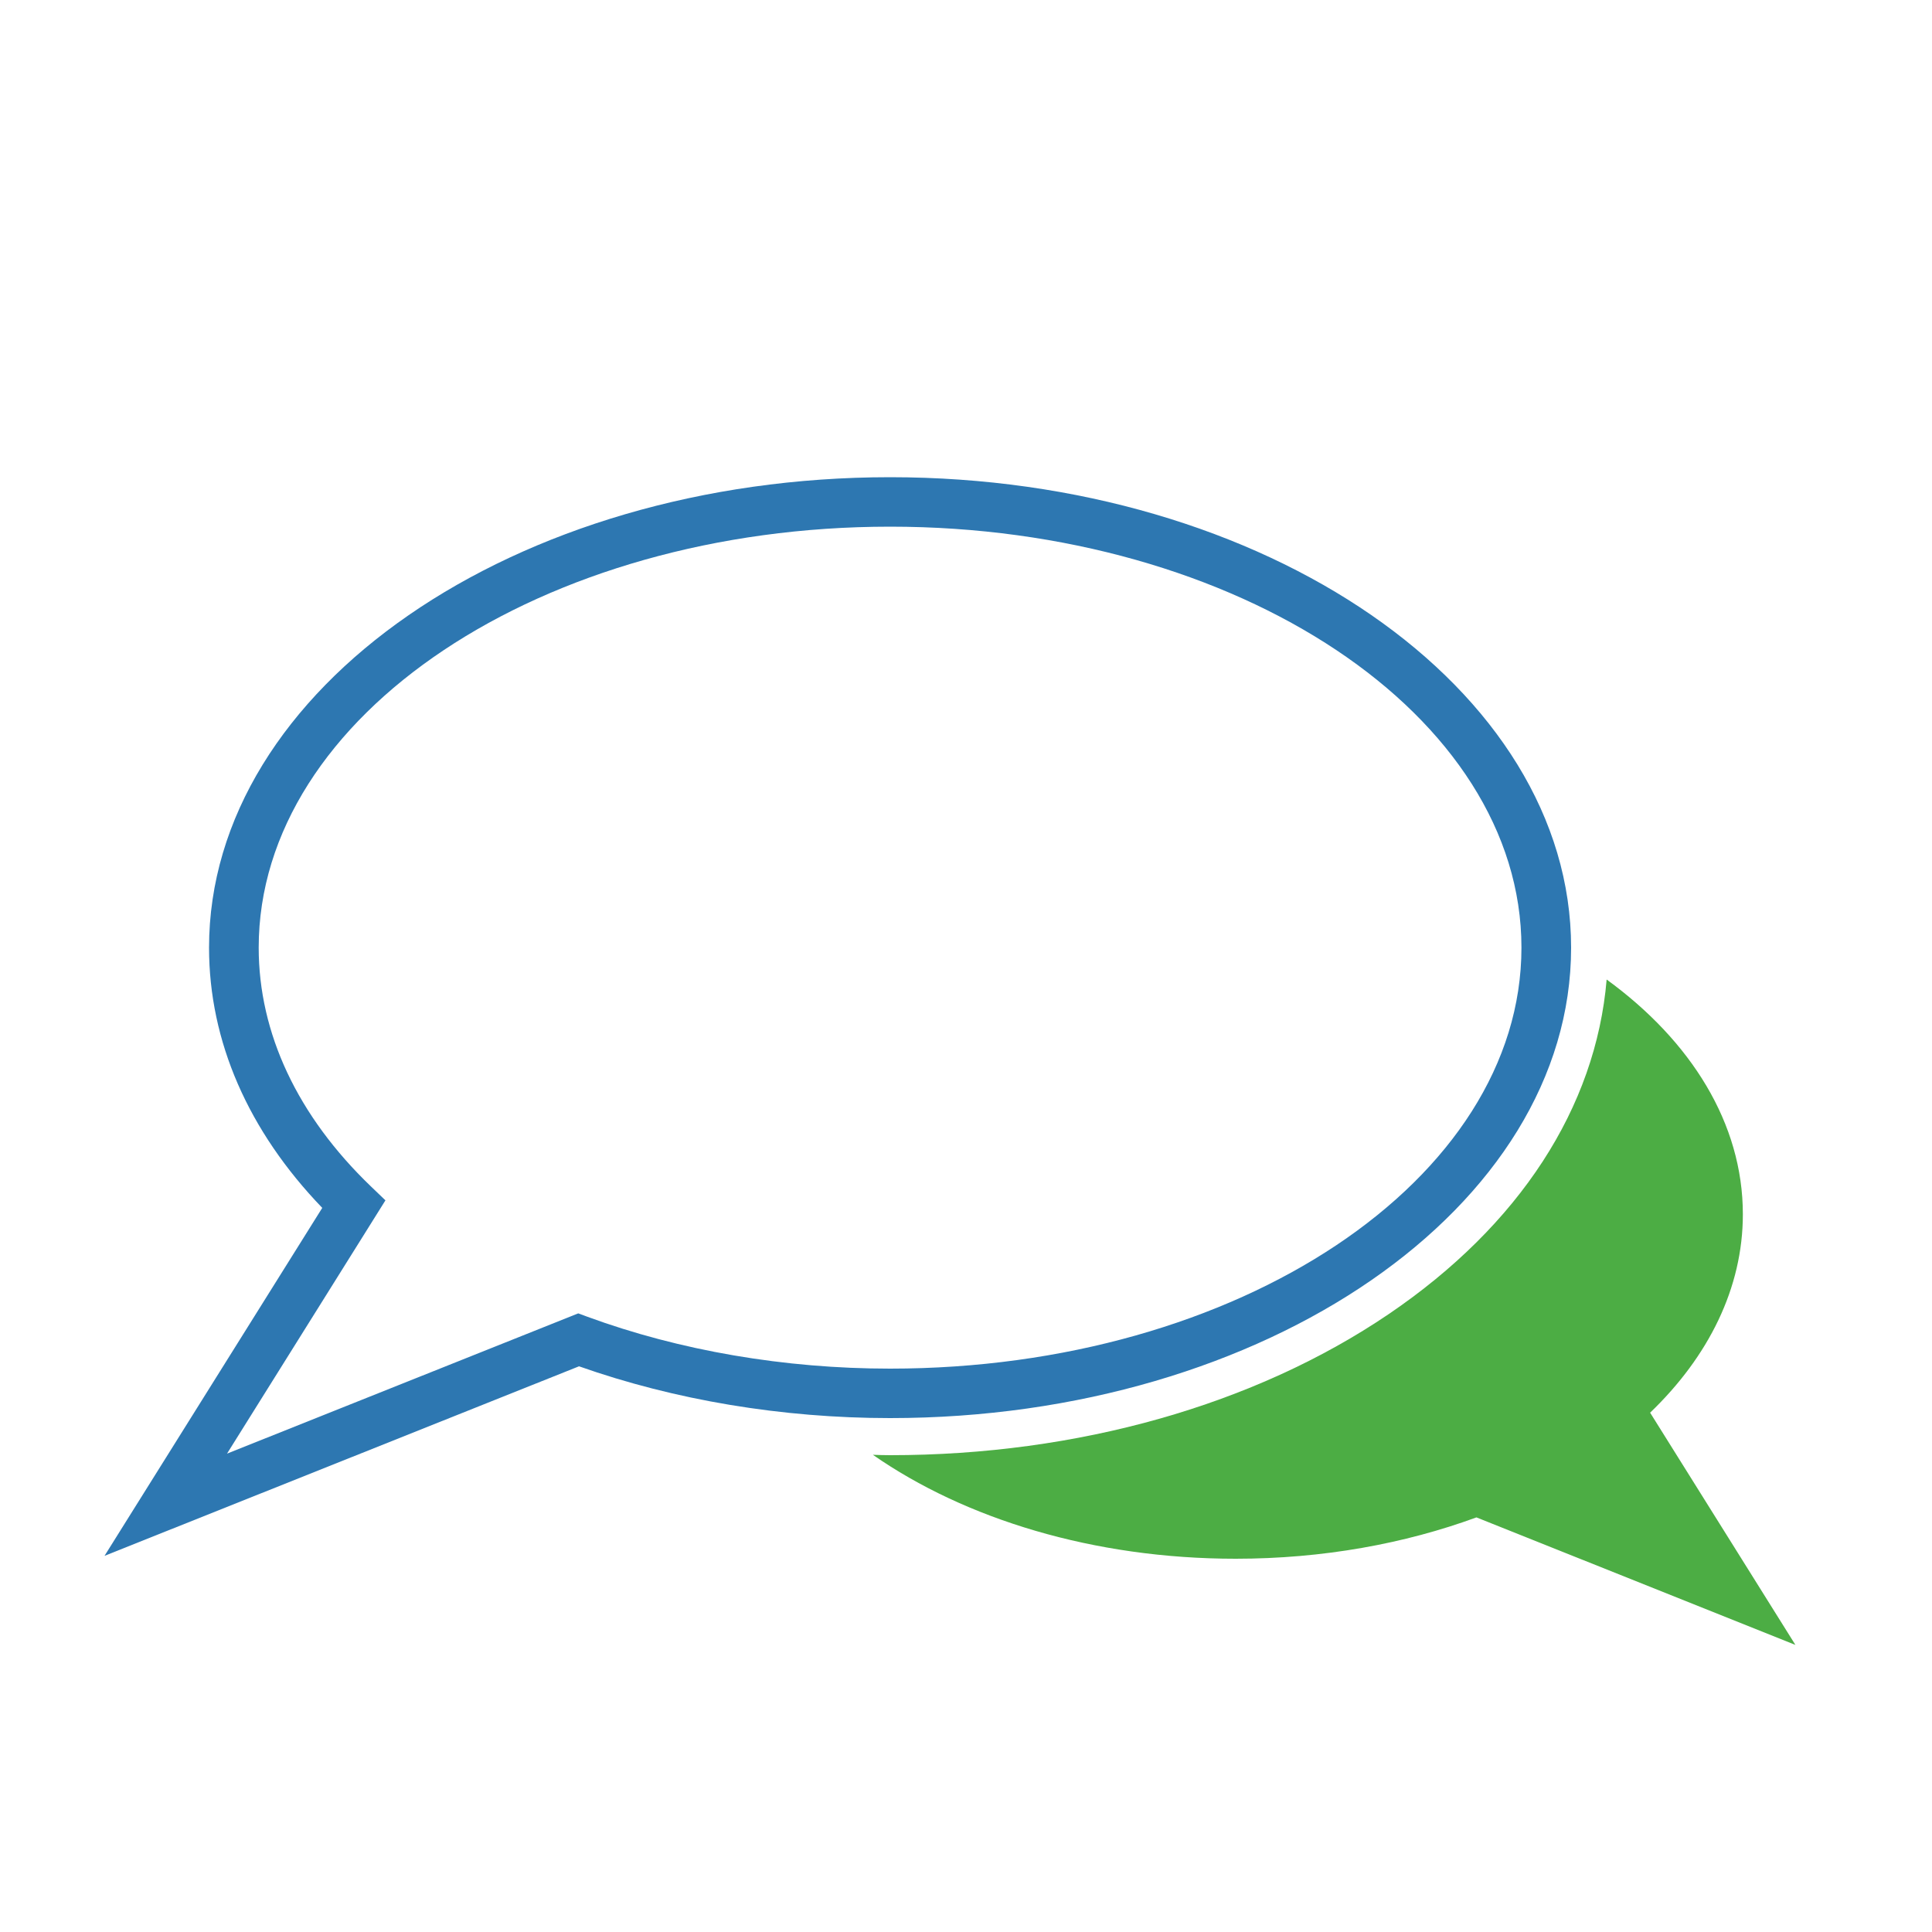 <?xml version="1.0" encoding="utf-8"?>
<!-- Generator: Adobe Illustrator 24.3.0, SVG Export Plug-In . SVG Version: 6.00 Build 0)  -->
<svg version="1.0" id="Vrstva_6" xmlns="http://www.w3.org/2000/svg" xmlns:xlink="http://www.w3.org/1999/xlink" x="0px" y="0px"
	 viewBox="0 0 100 100" style="enable-background:new 0 0 100 100;" xml:space="preserve">
<g>
	<path style="fill:#4CAD44;" d="M85.41,73.12c3.02-2.9,4.8-6.45,4.8-10.27c0-4.7-2.68-8.97-7.05-12.15
		c-0.56,6.62-4.51,12.72-11.27,17.31c-6.94,4.71-16.11,7.31-25.82,7.31c-0.3,0-0.59-0.01-0.89-0.02c4.77,3.32,11.42,5.38,18.78,5.38
		c4.51,0,8.75-0.78,12.46-2.14l16.51,6.6L85.41,73.12z"/>
	<g>
		<path style="fill:#2D77B1;" d="M5.41,80.53l11.27-18.01c-3.84-3.99-5.86-8.63-5.86-13.47c0-13.43,15.81-24.35,35.25-24.35
			s35.25,10.92,35.25,24.35S65.5,73.4,46.07,73.4c-5.59,0-11.14-0.93-16.1-2.68L5.41,80.53z M46.07,27.26
			c-18.02,0-32.68,9.77-32.68,21.79c0,4.43,2.01,8.71,5.81,12.36l0.75,0.72l-8.2,13.11l18.18-7.26l0.46,0.17
			c4.79,1.76,10.22,2.69,15.68,2.69c18.02,0,32.68-9.77,32.68-21.79S64.09,27.26,46.07,27.26z"/>
	</g>
</g>
</svg>
